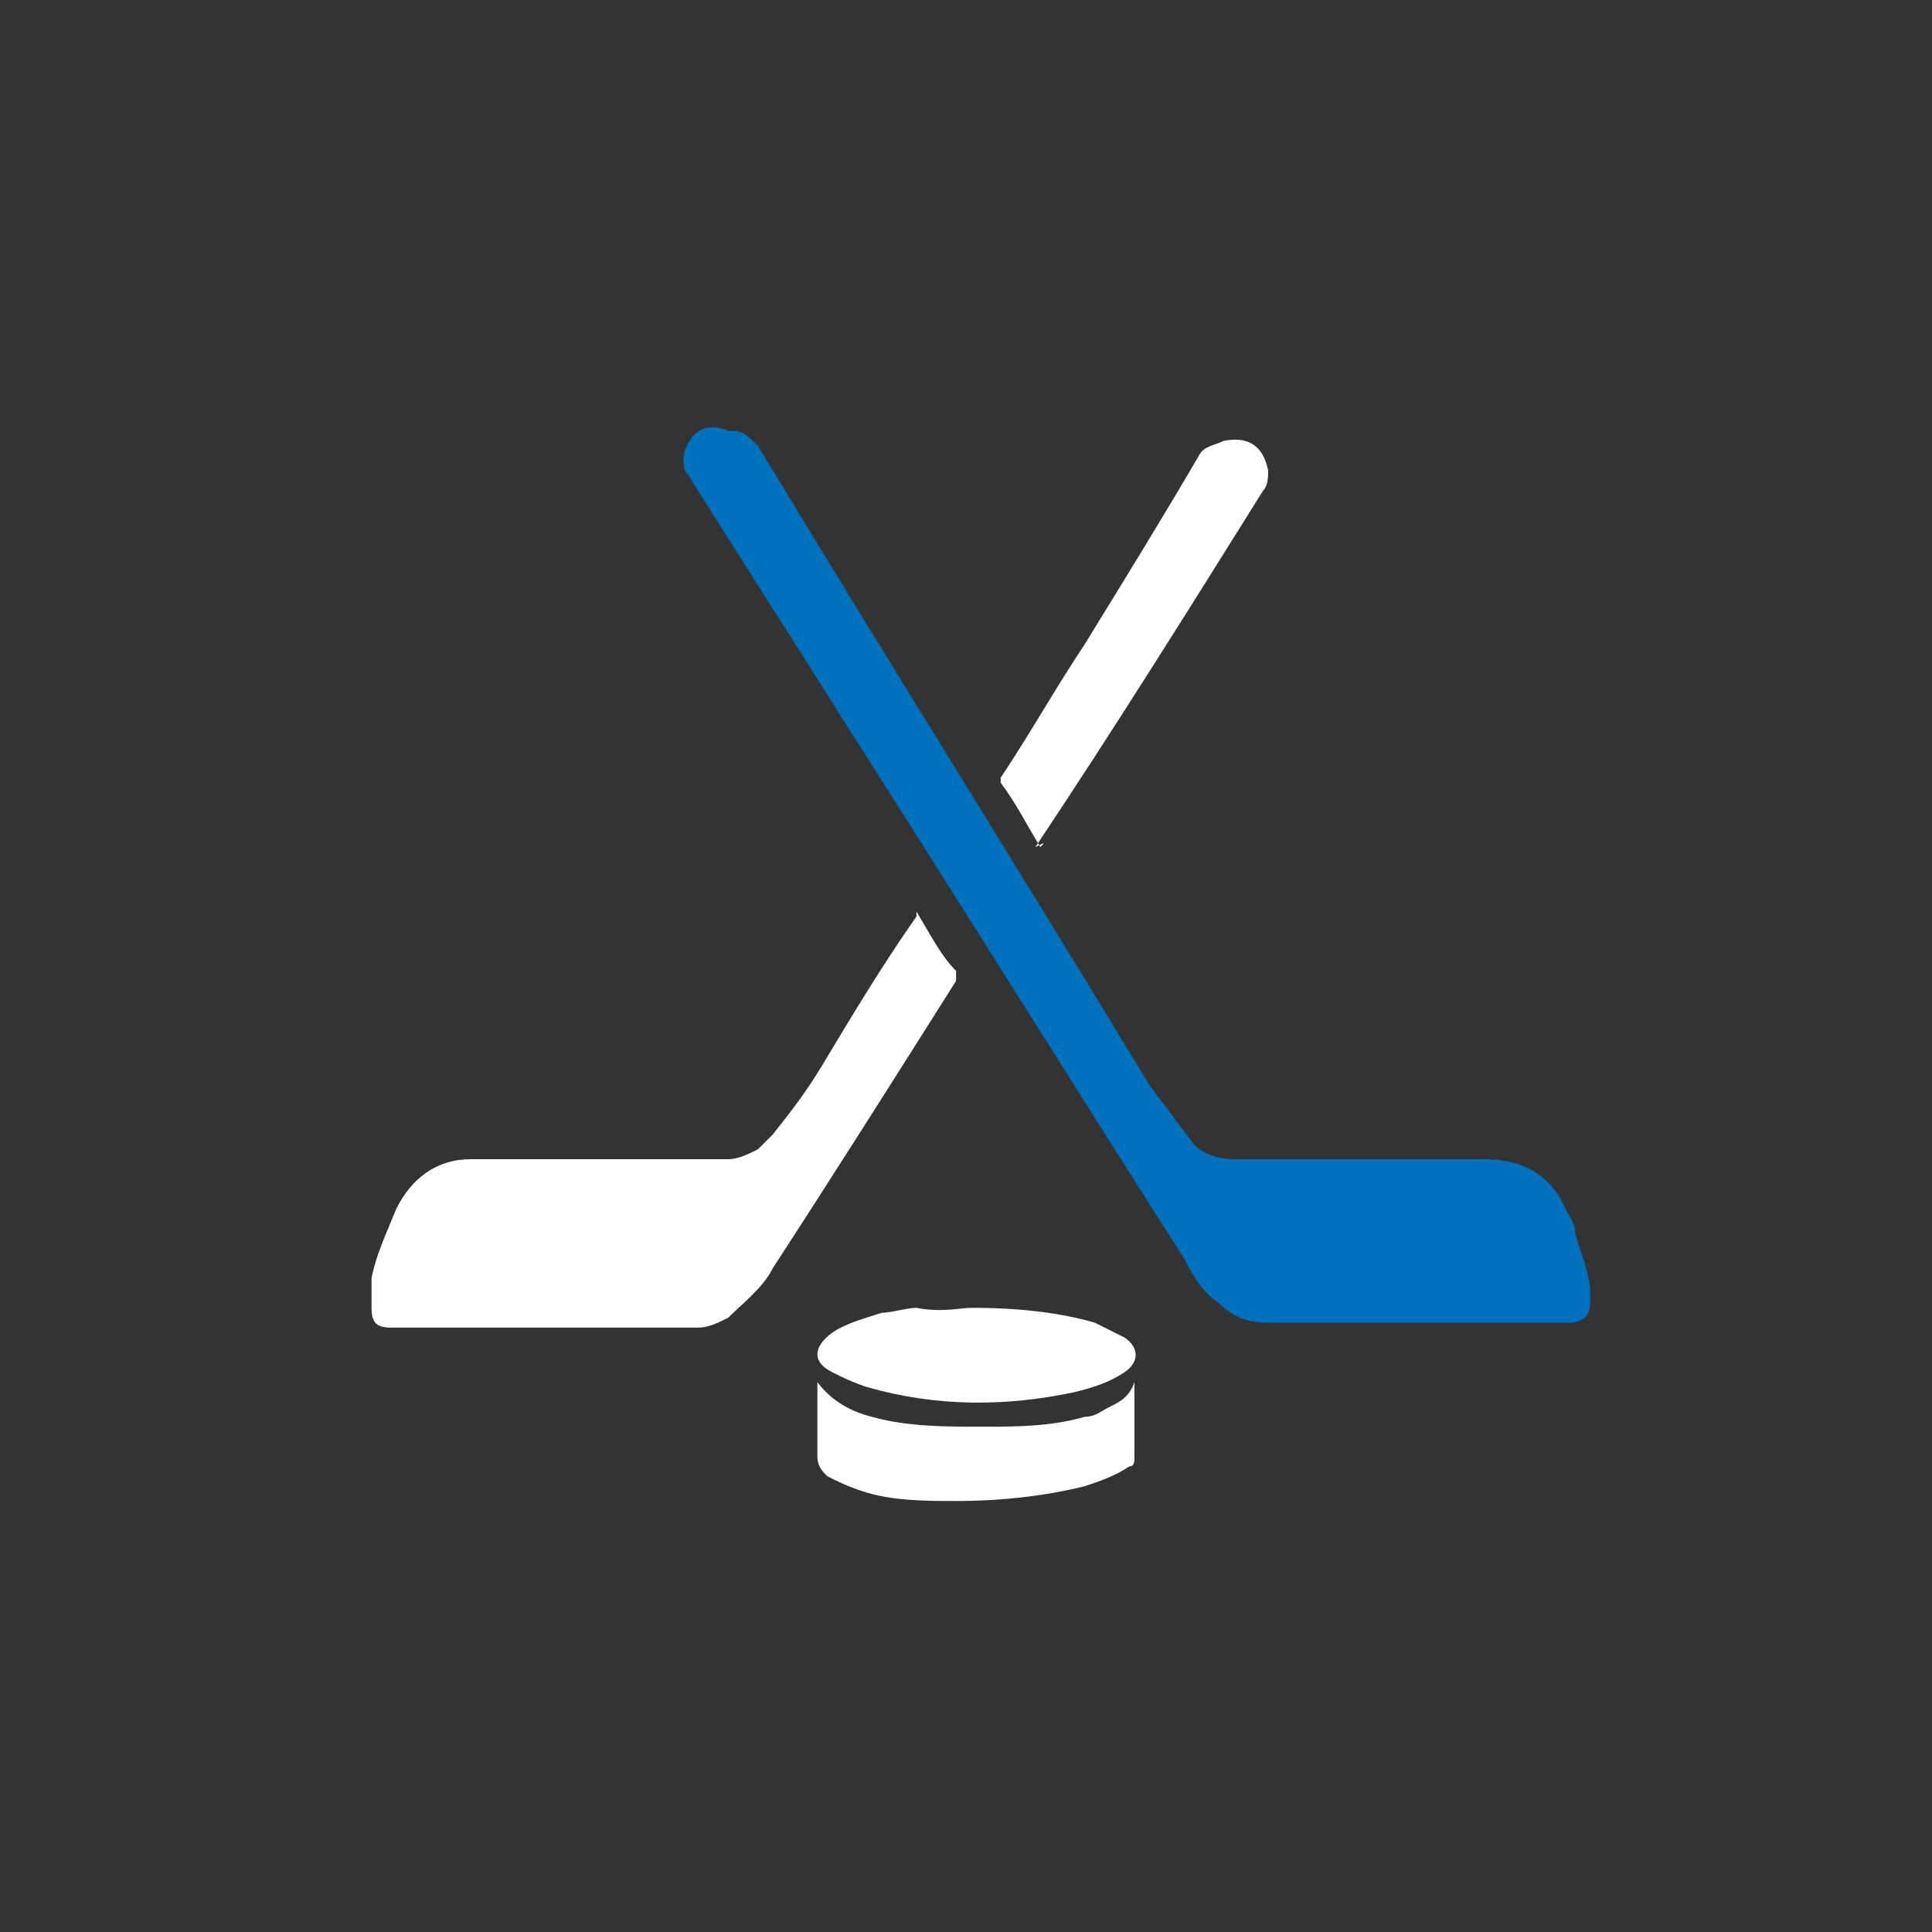 <?xml version="1.0" encoding="utf-8"?>
<!-- Generator: Adobe Illustrator 26.4.1, SVG Export Plug-In . SVG Version: 6.00 Build 0)  -->
<svg version="1.1" id="Слой_1" xmlns="http://www.w3.org/2000/svg" xmlns:xlink="http://www.w3.org/1999/xlink" x="0px" y="0px"
	 viewBox="0 0 39 39" style="enable-background:new 0 0 39 39;" xml:space="preserve">
<rect x="0" y="0" width="39" height="39" fill="#333333" stroke="none"/>
<style type="text/css">
	.st0{fill:#0071BC;}
	.st1{fill:#FFFFFF;}
</style>
<path class="st0" d="M28.6,26.7c-1,0-2,0-3,0c-0.4,0-0.7-0.1-1-0.4c-0.3-0.2-0.5-0.5-0.7-0.9c-2.3-3.6-4.6-7.3-6.9-10.9
	c-1-1.6-2.1-3.3-3.1-4.9c-0.1-0.1-0.1-0.2-0.1-0.3c0,0,0-0.1,0-0.1c0.1-0.5,0.5-0.7,0.9-0.5c0,0,0,0,0.1,0c0.2,0,0.3,0.1,0.5,0.3
	c2.6,4.3,5.3,8.6,7.9,12.9c0.3,0.4,0.6,0.8,0.9,1.2c0.2,0.2,0.5,0.3,0.8,0.3c1.7,0,3.4,0,5.1,0c0.7,0,1.3,0.3,1.6,1
	c0.1,0.2,0.2,0.3,0.2,0.5c0.1,0.4,0.3,0.8,0.3,1.2c0,0.1,0,0.1,0,0.2c0,0.3-0.2,0.4-0.4,0.4C30.7,26.7,29.6,26.7,28.6,26.7
	L28.6,26.7z"/>
<path class="st1" d="M18.5,18.4C18.5,18.4,18.6,18.4,18.5,18.4c0.3,0.5,0.5,0.9,0.8,1.2c0,0.1,0,0.1,0,0.2c-1.2,1.9-2.4,3.8-3.7,5.8
	c-0.2,0.4-0.6,0.7-0.9,1c-0.2,0.1-0.4,0.2-0.6,0.2c-2.1,0-4.2,0-6.2,0c-0.3,0-0.4-0.1-0.4-0.4c0-0.2,0-0.4,0-0.6
	c0.1-0.5,0.3-0.9,0.5-1.4c0.3-0.6,0.8-1,1.5-1c1.7,0,3.5,0,5.2,0c0.2,0,0.4-0.1,0.6-0.2c0.1-0.1,0.2-0.2,0.3-0.3
	c0.4-0.5,0.7-0.9,1-1.4c0.6-1,1.2-2,1.9-3C18.5,18.5,18.5,18.4,18.5,18.4L18.5,18.4z"/>
<path class="st1" d="M21,17.1c-0.3-0.5-0.5-0.9-0.8-1.3c0,0,0-0.1,0-0.1c0.6-0.9,1.1-1.8,1.7-2.7c0.8-1.3,1.6-2.6,2.3-3.8
	c0.1-0.2,0.3-0.2,0.5-0.3c0.5-0.1,0.8,0.1,0.9,0.6c0,0.1,0,0.3-0.1,0.4c-1.5,2.4-3,4.8-4.6,7.2C21.1,17,21.1,17,21,17.1L21,17.1z"/>
<path class="st1" d="M16.5,27.9c0.3,0.4,0.7,0.6,1.1,0.7c0.7,0.2,1.5,0.2,2.2,0.2c0.7,0,1.4,0,2.1-0.2c0.2,0,0.3-0.1,0.5-0.2
	c0.2-0.1,0.4-0.2,0.5-0.5c0,0.1,0,0.1,0,0.1c0,0.5,0,0.9,0,1.4c0,0.1,0,0.2-0.1,0.2c-0.3,0.2-0.6,0.3-0.9,0.4
	c-0.8,0.2-1.7,0.3-2.6,0.3c-0.6,0-1.3,0-1.9-0.2c-0.3-0.1-0.5-0.2-0.7-0.3c-0.1-0.1-0.2-0.2-0.2-0.4C16.5,28.9,16.5,28.4,16.5,27.9
	L16.5,27.9z"/>
<path class="st1" d="M19.6,26.4c1,0,1.8,0.1,2.5,0.3c0.2,0.1,0.4,0.2,0.6,0.3c0.3,0.2,0.3,0.5,0,0.7c-0.3,0.2-0.6,0.3-1,0.4
	c-1.4,0.3-2.8,0.3-4.2-0.1c-0.3-0.1-0.5-0.2-0.7-0.3c-0.4-0.2-0.4-0.5,0-0.8c0.3-0.2,0.7-0.3,1-0.4c0.2,0,0.5-0.1,0.7-0.1
	C19,26.5,19.4,26.4,19.6,26.4L19.6,26.4z"/>
</svg>
